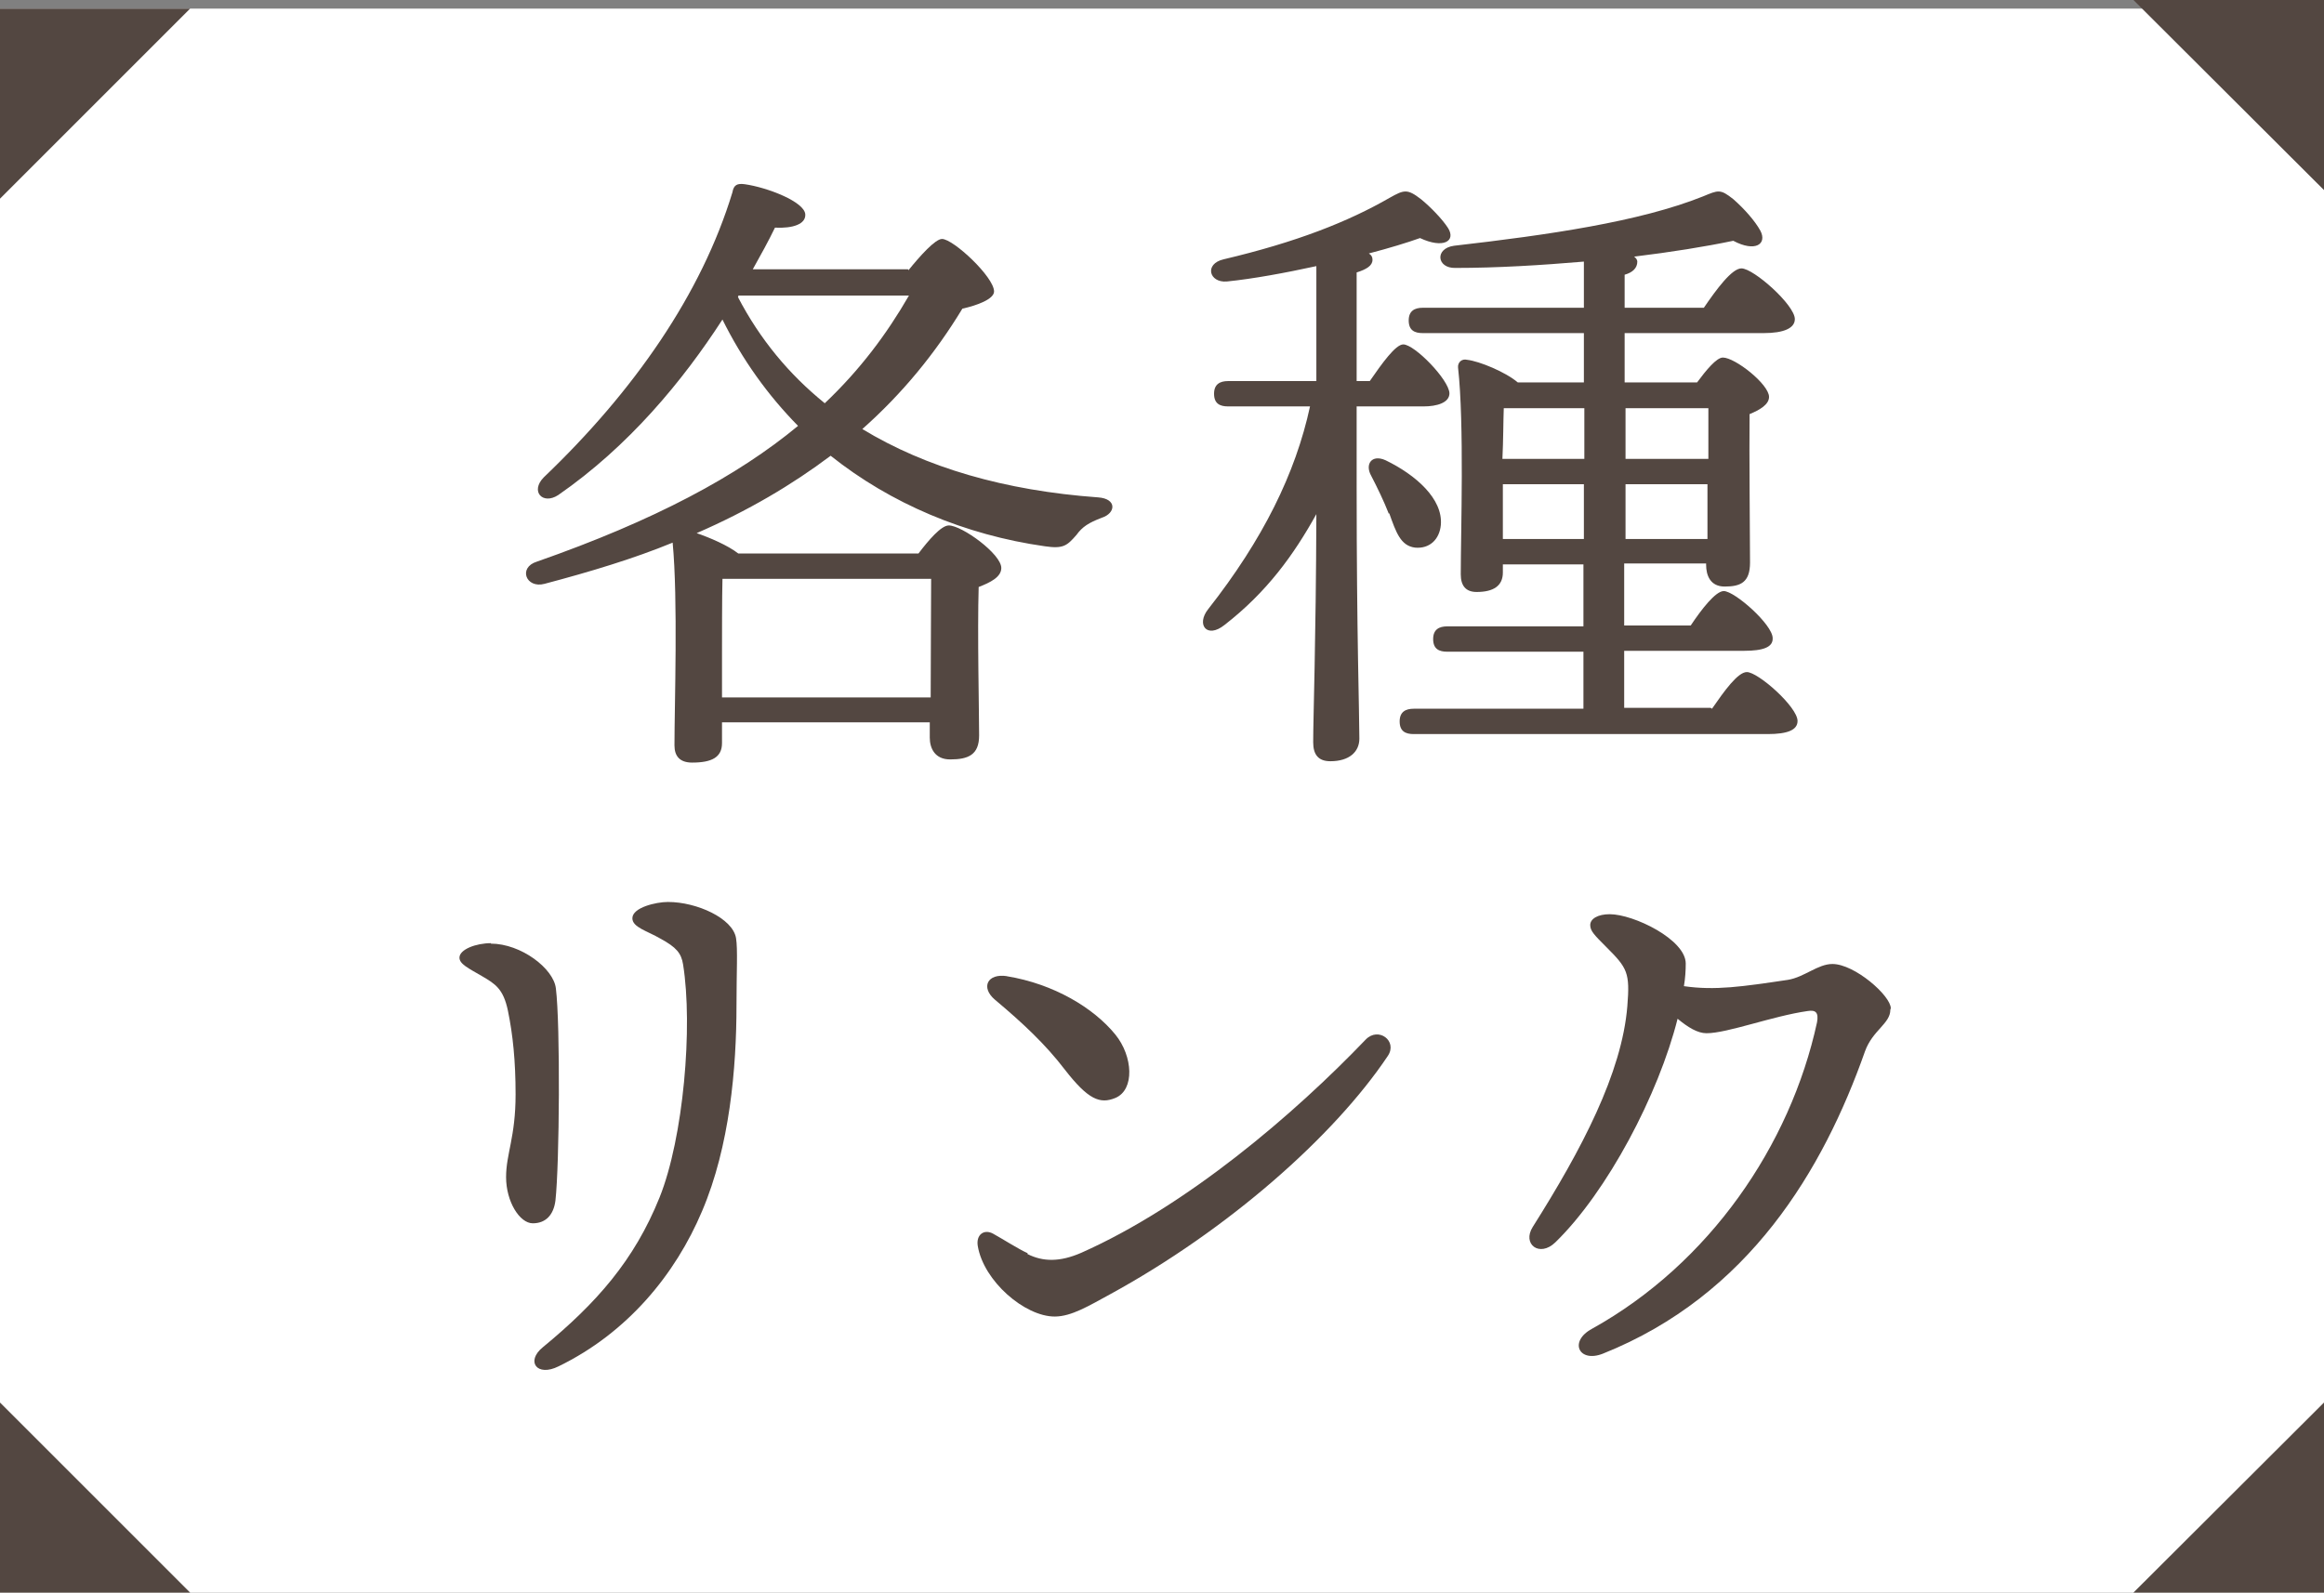 <svg viewBox="0 0 51.34 35.19" xmlns="http://www.w3.org/2000/svg"><rect x="0" y="0" width="51.34" height="35.19" fill="#808080" stroke="none"/><path d="m0 .19h51.34v35h-51.34z" fill="#fff"/><g fill="#534741"><path d="m0 4.39v-4.2h4.2z"/><path d="m47.13 0h4.21v4.2z"/><path d="m51.34 30.99v4.2h-4.21z"/><path d="m4.2 35.19h-4.2v-4.2z"/><path d="m20.07 5.97c.25-.31.59-.69.74-.69.25 0 1.15.84 1.15 1.16 0 .17-.38.31-.7.38-.6.99-1.33 1.88-2.21 2.66 1.4.85 3.14 1.36 5.21 1.51.42.03.39.35.08.45-.29.11-.43.2-.56.38-.21.24-.29.31-.7.25-1.76-.25-3.4-.94-4.73-2-.85.64-1.83 1.22-2.96 1.71.29.1.69.27.92.45h3.98c.22-.29.5-.62.67-.62.29 0 1.16.63 1.16.94 0 .2-.24.32-.5.42-.03 1.01.01 2.77.01 3.28 0 .43-.24.53-.64.53-.34 0-.45-.25-.45-.48v-.34h-4.59v.46c0 .31-.22.43-.66.43-.27 0-.39-.14-.39-.38 0-.9.08-3.21-.04-4.48-.85.35-1.81.64-2.83.91-.41.11-.59-.36-.17-.49 2.6-.91 4.43-1.89 5.77-3-.66-.67-1.23-1.46-1.67-2.35-.88 1.36-2.07 2.8-3.63 3.88-.34.22-.62-.08-.32-.39 2-1.91 3.49-4.06 4.17-6.3.03-.17.11-.2.27-.18.5.07 1.33.39 1.34.67.01.21-.27.31-.67.29-.14.29-.31.6-.49.92h3.43zm.49 9.44c0-.84.01-2.02.01-2.62h-4.61c-.01.36-.01 1.4-.01 1.65v.97zm-4.26-8.85c.49.94 1.13 1.71 1.92 2.35.78-.74 1.37-1.53 1.86-2.38h-3.77v.03z"/><path d="m29.97 10.8c0 3.19.06 4.96.06 5.52 0 .29-.22.5-.64.5-.27 0-.38-.15-.38-.42 0-.57.06-2.16.07-5.04-.5.9-1.09 1.72-2.03 2.45-.39.31-.63-.01-.36-.35 1.21-1.54 1.93-3 2.25-4.48h-1.81c-.18 0-.31-.06-.31-.28 0-.21.13-.28.31-.28h1.95v-2.54c-.69.15-1.39.28-1.98.34-.39.03-.5-.39-.07-.49 1.61-.38 2.75-.83 3.67-1.36.32-.18.39-.2.69.03.21.17.48.45.6.64.18.29-.11.46-.62.22-.28.1-.67.22-1.13.34.06.04.08.08.08.14 0 .13-.13.21-.35.28v2.4h.29c.27-.39.57-.81.74-.81.25 0 1.01.78 1.02 1.08 0 .21-.28.29-.57.29h-1.48zm.71.55c-.11-.28-.25-.57-.39-.84-.14-.25.01-.48.32-.34.66.32 1.27.85 1.22 1.43-.03.32-.25.53-.57.5-.32-.04-.42-.34-.57-.76zm7.14 4.31c.27-.39.57-.81.77-.81.25 0 1.12.77 1.12 1.08 0 .2-.22.29-.66.29h-7.82c-.18 0-.31-.06-.31-.28 0-.21.13-.28.31-.28h3.75v-1.26h-3.01c-.18 0-.31-.06-.31-.28 0-.21.13-.28.31-.28h3.01v-1.37h-1.78v.18c0 .29-.2.43-.58.43-.24 0-.35-.14-.35-.39 0-.92.08-3.32-.06-4.57-.01-.11.08-.2.2-.17.27.03.85.27 1.12.5h1.46v-1.09h-3.56c-.18 0-.31-.06-.31-.28 0-.21.13-.28.31-.28h3.56v-1.02c-.94.08-1.91.14-2.84.14-.41.01-.46-.43-.03-.49 2.09-.24 4.1-.53 5.5-1.09.34-.14.38-.17.67.06.24.21.48.48.6.7.15.29-.11.48-.6.22-.62.13-1.37.25-2.19.35.04.03.07.07.07.11 0 .14-.1.24-.28.29v.73h1.75c.28-.41.62-.87.83-.87.27 0 1.18.81 1.18 1.12 0 .2-.24.31-.69.31h-3.07v1.09h1.6c.2-.27.43-.55.57-.55.27 0 1.02.59 1.02.87 0 .17-.21.29-.43.38-.01.83.01 2.84.01 3.28s-.21.53-.56.53c-.32 0-.41-.25-.41-.48v-.03h-1.81v1.37h1.47c.24-.36.55-.76.73-.76.24 0 1.08.74 1.08 1.04.01.2-.21.28-.63.28h-2.65v1.26h1.91zm-2.82-6.64h-1.78c-.01.25-.01.73-.03 1.12h1.81zm-.01 2.89v-1.21s-1.79 0-1.79 0v1.21zm.92-2.89v1.12h1.83v-1.12zm1.81 2.89v-1.21s-1.81 0-1.81 0v1.21z"/><path d="m10.84 20.85c.67 0 1.39.55 1.44.99.1.8.08 3.89-.01 4.69-.04.31-.21.5-.5.5s-.59-.48-.59-1.02c0-.52.21-.88.21-1.83 0-.73-.06-1.32-.17-1.85-.1-.48-.28-.59-.57-.76-.31-.18-.5-.27-.5-.41 0-.18.36-.32.7-.32zm3.92-.92c.63 0 1.43.36 1.5.8.04.24.01.76.01 1.48 0 1.39-.15 3.12-.76 4.55-.59 1.4-1.65 2.69-3.17 3.43-.48.24-.73-.11-.35-.42 1.19-.98 2.02-1.92 2.58-3.31.53-1.32.74-3.78.52-5.15-.04-.25-.15-.38-.5-.57-.29-.17-.62-.25-.62-.45 0-.24.53-.36.78-.36z"/><path d="m22.7 27.71c.34.17.71.18 1.19-.03 2.34-1.04 4.71-3.07 6.28-4.71.28-.29.71.03.49.36-1.19 1.78-3.54 3.85-6.14 5.27-.46.25-.85.49-1.22.49-.66 0-1.57-.78-1.7-1.56-.04-.25.14-.38.34-.27s.56.34.76.43zm-.46-6.14c1.04.17 1.92.7 2.4 1.29.39.48.43 1.22 0 1.4-.34.14-.6.04-1.12-.63-.42-.55-.92-1.02-1.54-1.54-.32-.27-.17-.59.27-.52z"/><path d="m41.76 22.31c0 .31-.39.45-.56.92-.92 2.61-2.56 5.39-5.79 6.68-.53.21-.76-.27-.24-.55 2.59-1.44 4.38-4.05 4.97-6.77.04-.22-.03-.28-.21-.25-.77.11-1.77.49-2.23.49-.2 0-.41-.13-.64-.32-.42 1.67-1.55 3.82-2.7 4.94-.35.34-.74.04-.5-.34 1.08-1.71 1.97-3.4 2.09-4.88.06-.74 0-.84-.46-1.3-.27-.27-.36-.36-.36-.49 0-.14.17-.24.43-.24.53 0 1.68.56 1.68 1.09 0 .15-.01.32-.04.5.69.1 1.29.01 2.3-.14.36-.06.66-.35.98-.35.49 0 1.29.7 1.29.98z"/></g></svg>